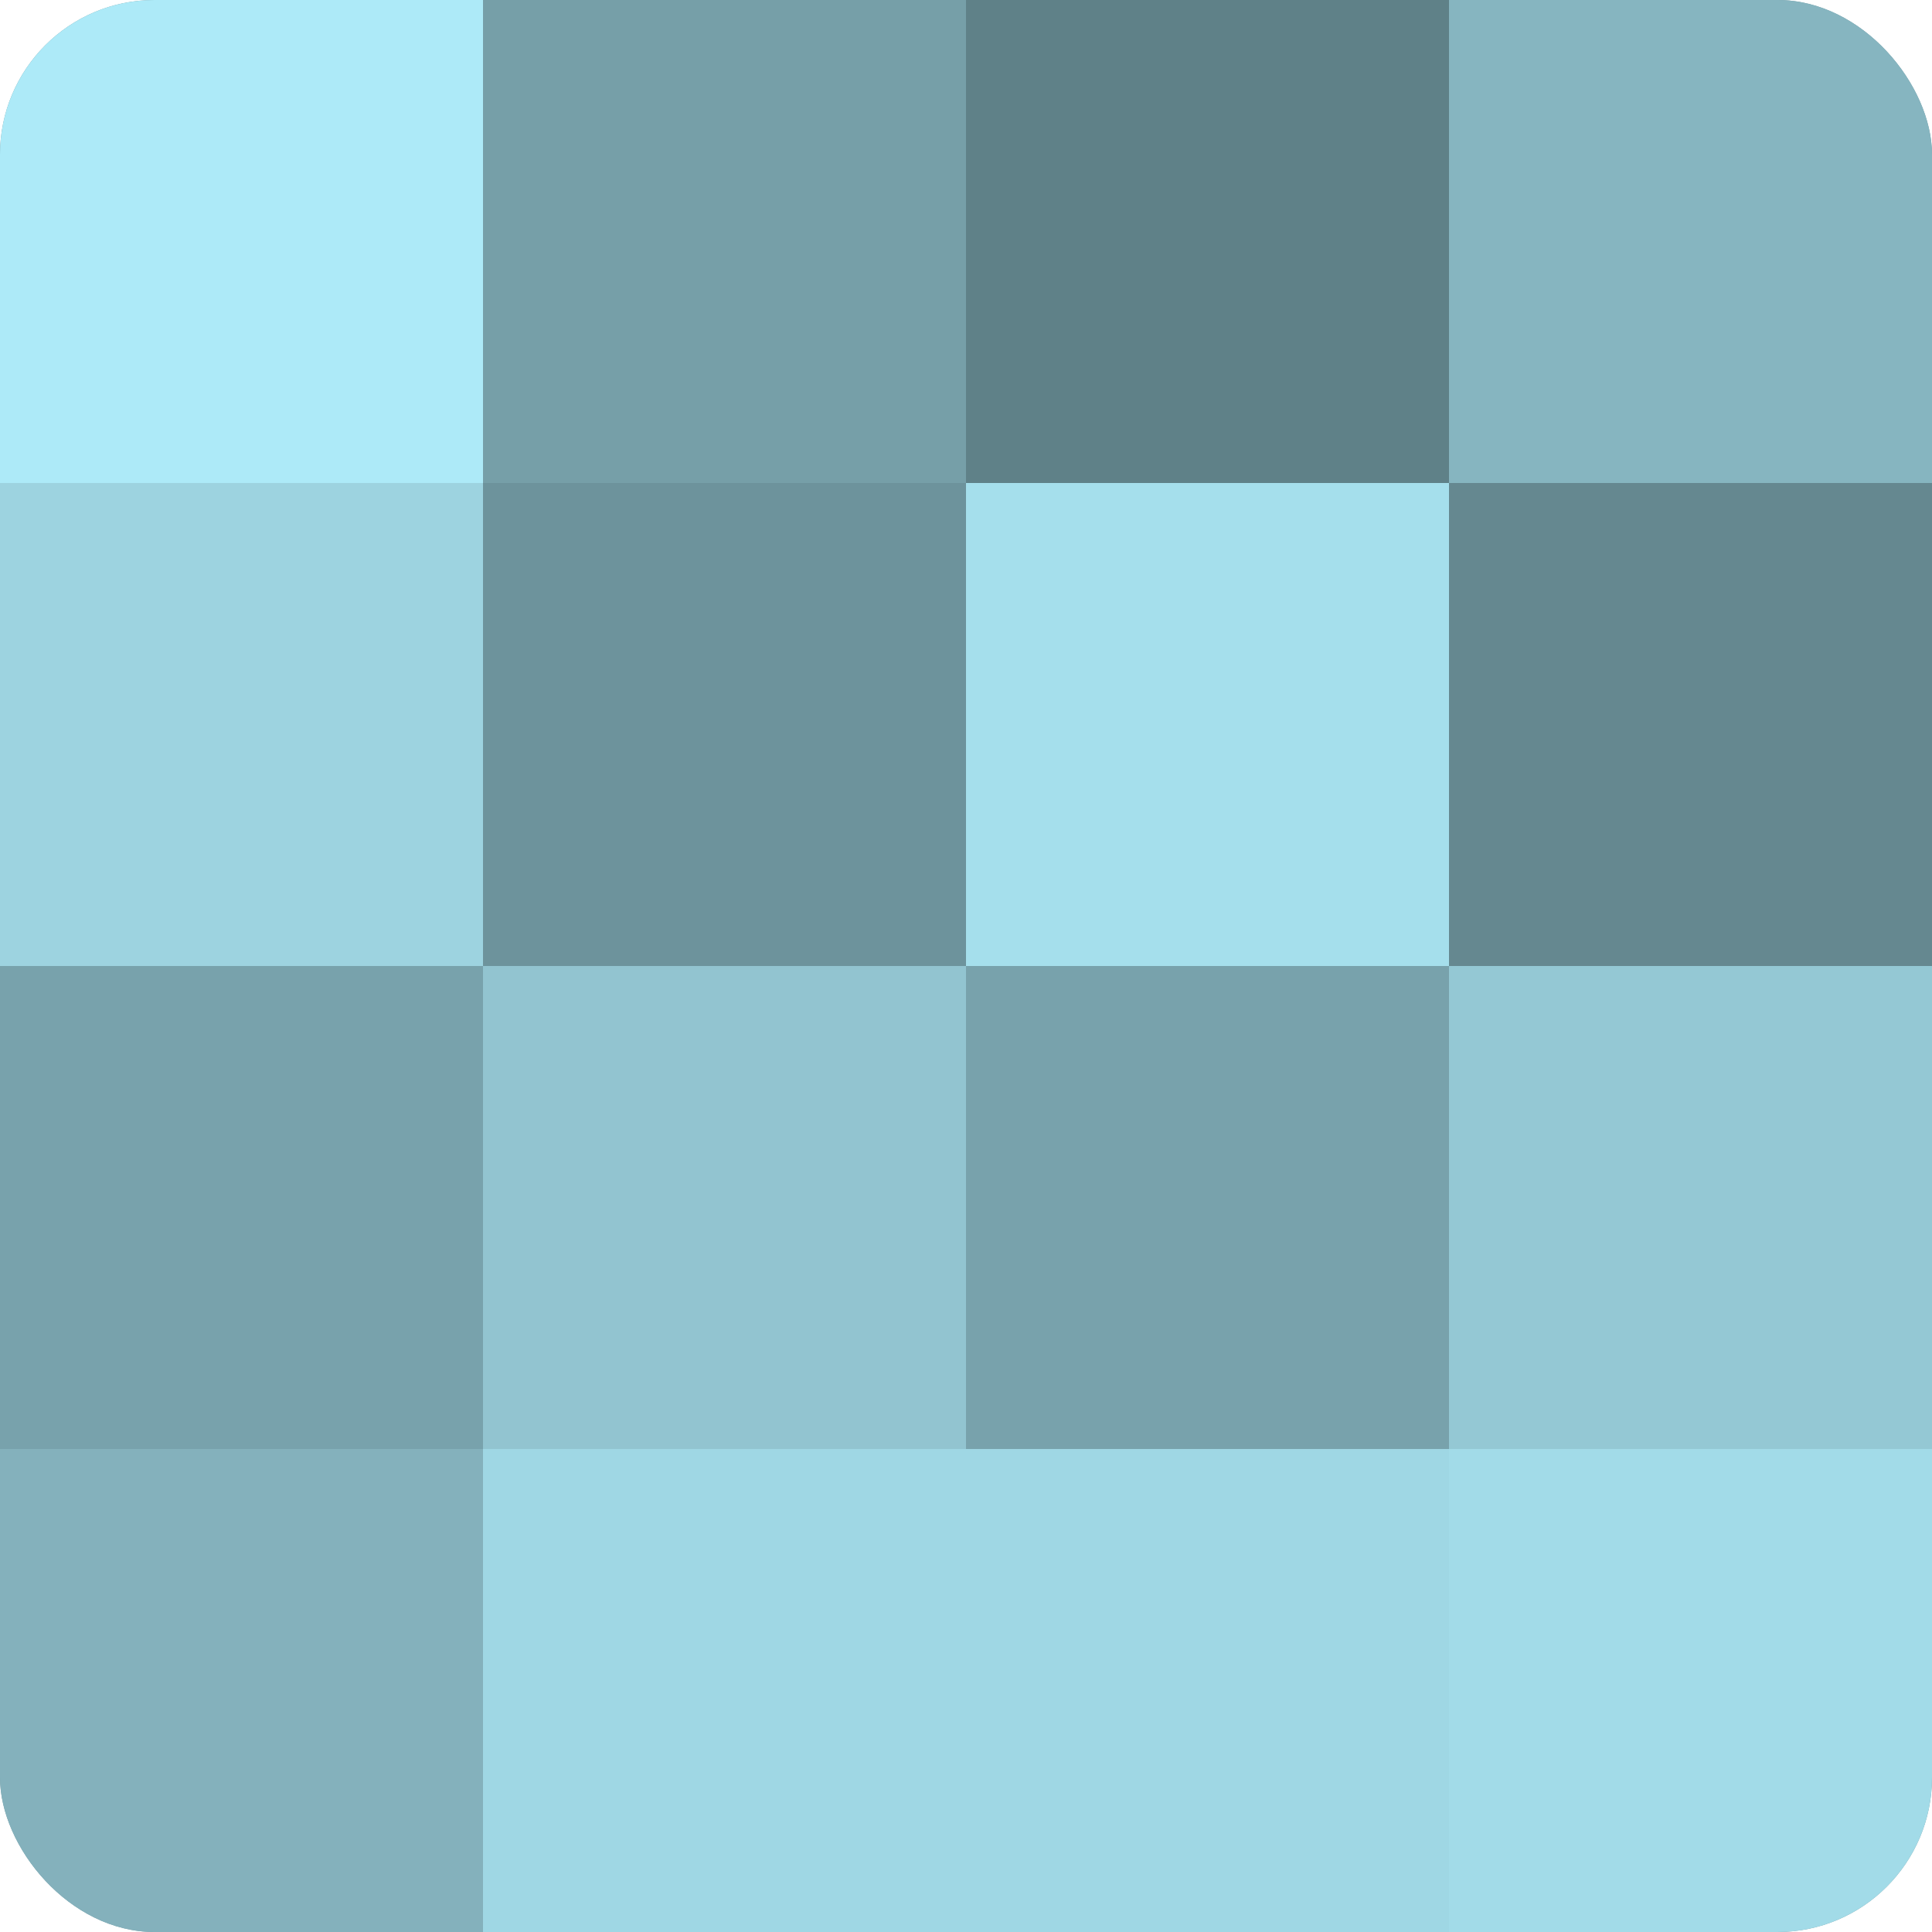 <?xml version="1.0" encoding="UTF-8"?>
<svg xmlns="http://www.w3.org/2000/svg" width="80" height="80" viewBox="0 0 100 100" preserveAspectRatio="xMidYMid meet"><defs><clipPath id="c" width="100" height="100"><rect width="100" height="100" rx="8" ry="8"/></clipPath></defs><g clip-path="url(#c)"><rect width="100" height="100" fill="#7097a0"/><rect width="25" height="25" fill="#adeaf8"/><rect y="25" width="25" height="25" fill="#9dd3e0"/><rect y="50" width="25" height="25" fill="#78a2ac"/><rect y="75" width="25" height="25" fill="#84b1bc"/><rect x="25" width="25" height="25" fill="#769fa8"/><rect x="25" y="25" width="25" height="25" fill="#6d939c"/><rect x="25" y="50" width="25" height="25" fill="#92c4d0"/><rect x="25" y="75" width="25" height="25" fill="#9fd7e4"/><rect x="50" width="25" height="25" fill="#5f8188"/><rect x="50" y="25" width="25" height="25" fill="#a5dfec"/><rect x="50" y="50" width="25" height="25" fill="#78a2ac"/><rect x="50" y="75" width="25" height="25" fill="#9fd7e4"/><rect x="75" width="25" height="25" fill="#86b5c0"/><rect x="75" y="25" width="25" height="25" fill="#658890"/><rect x="75" y="50" width="25" height="25" fill="#94c8d4"/><rect x="75" y="75" width="25" height="25" fill="#a2dbe8"/></g></svg>

